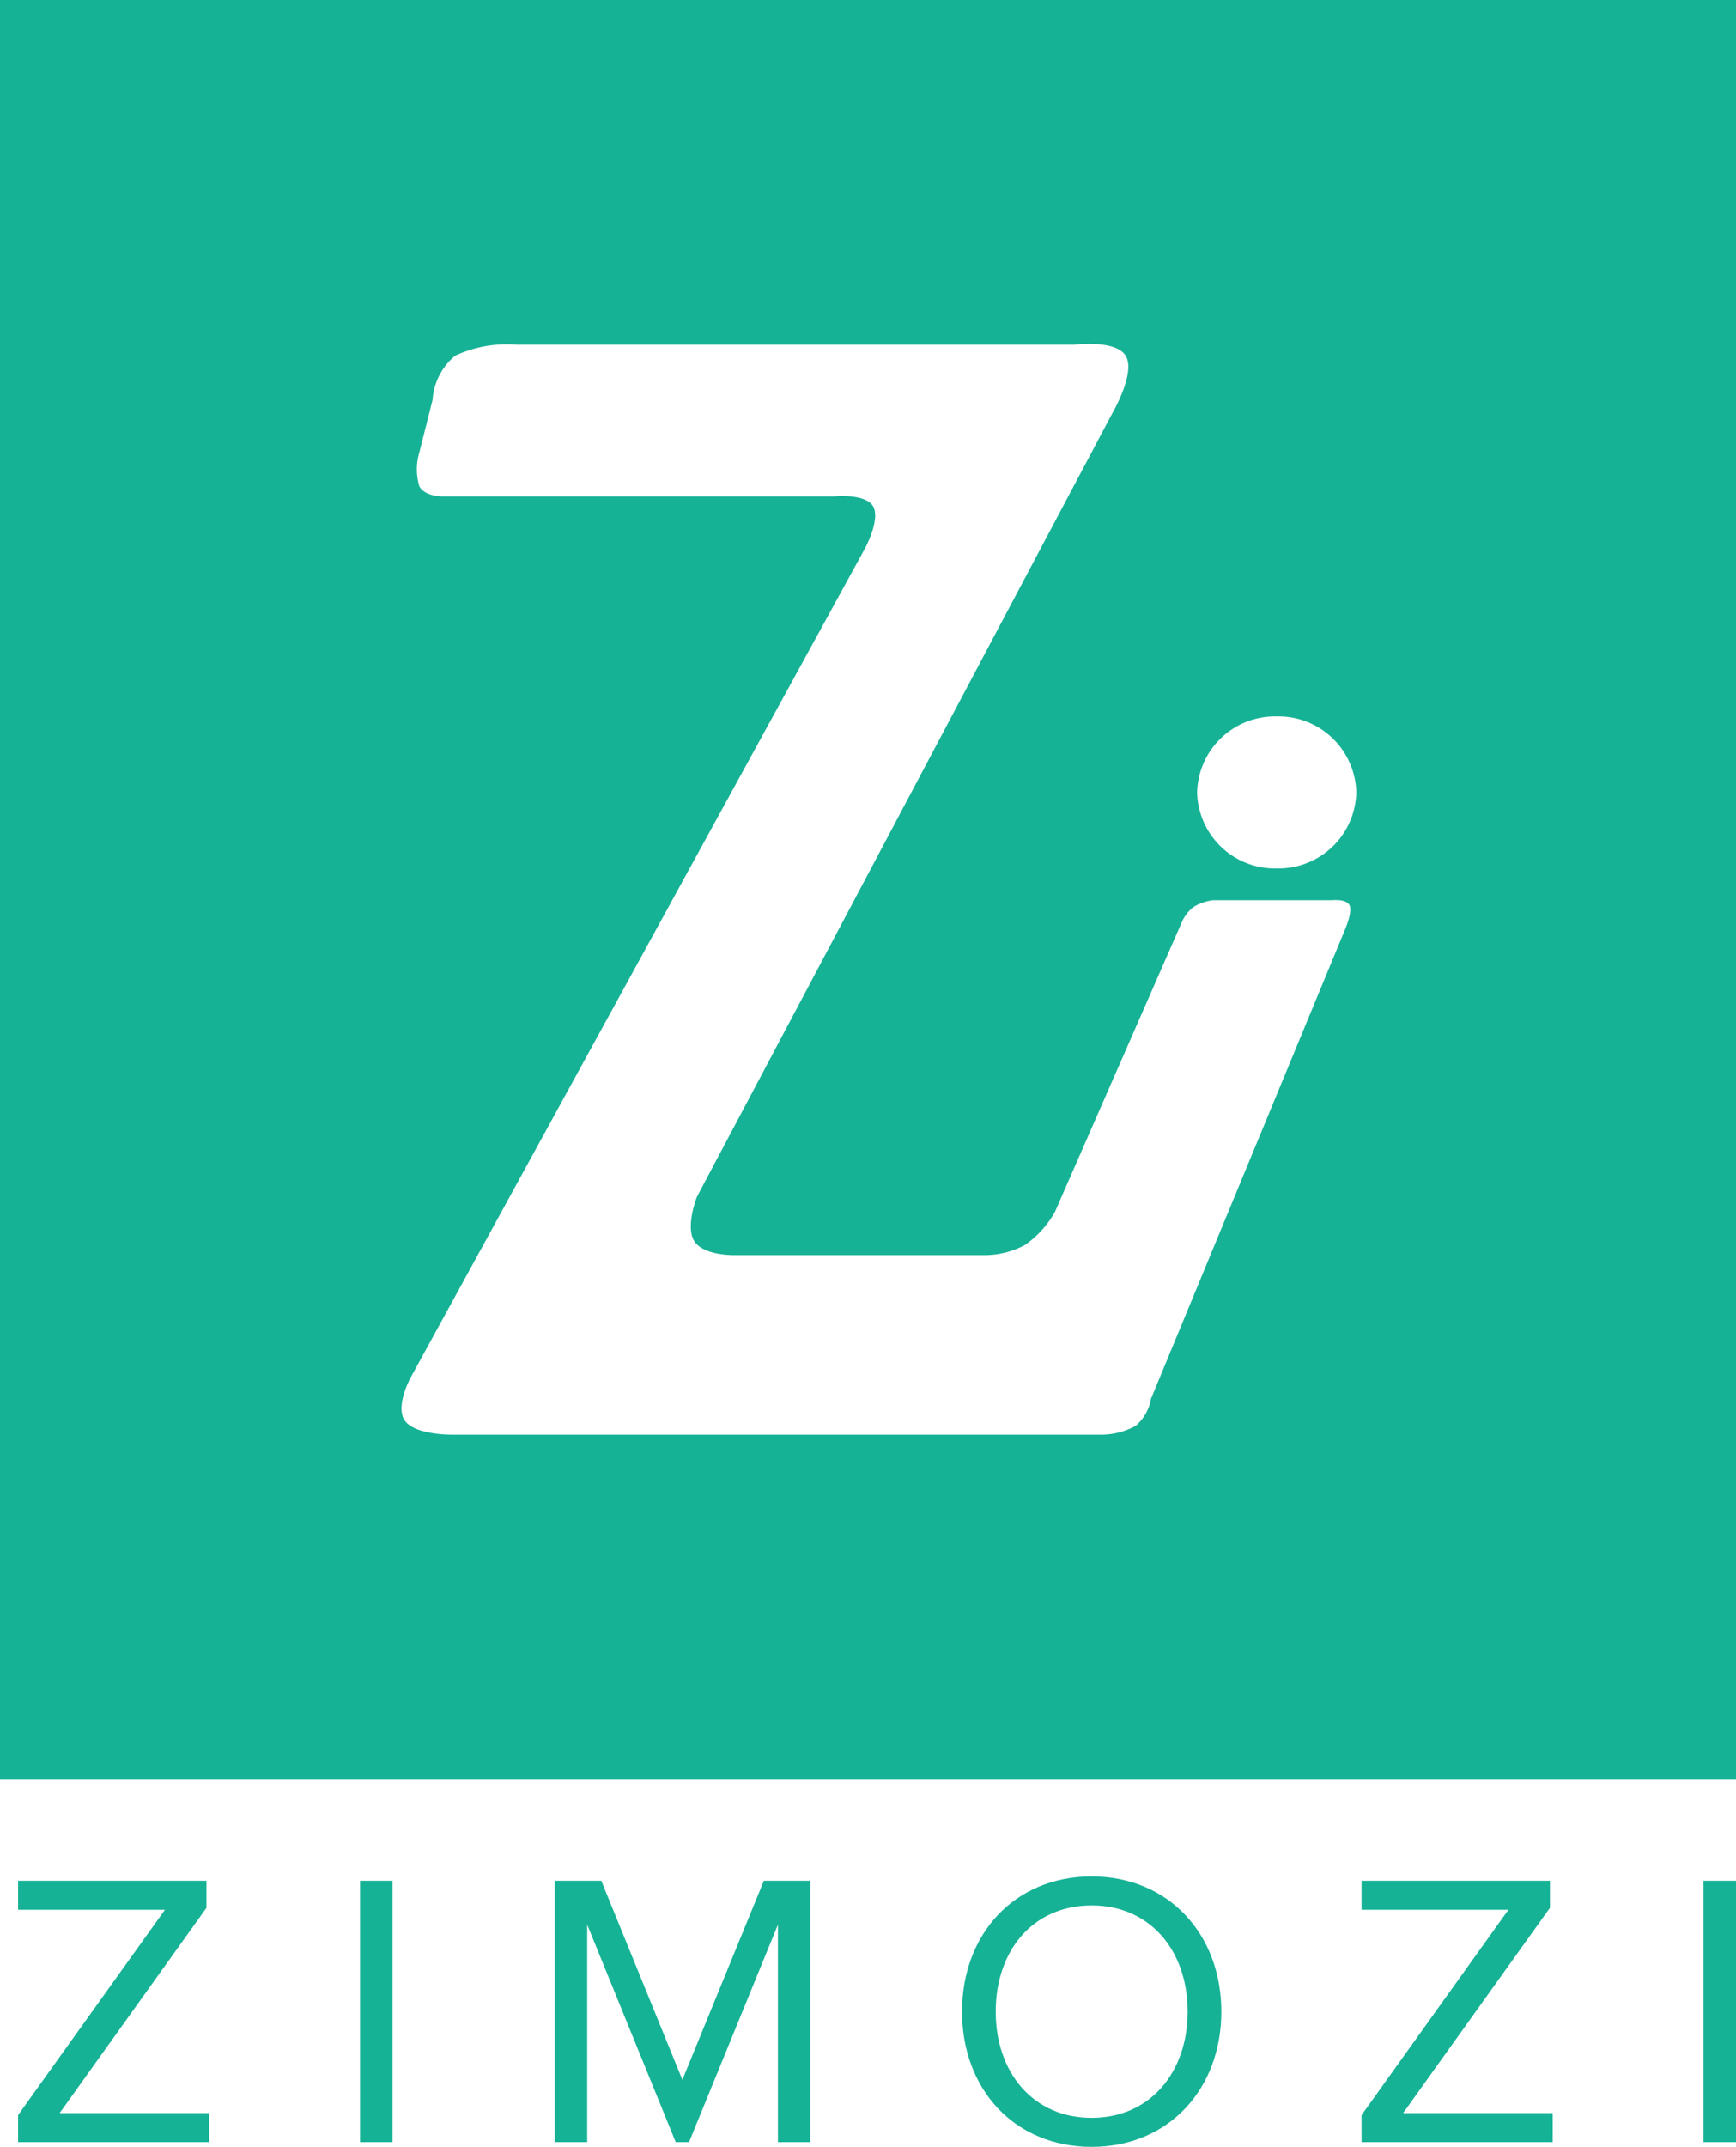 <svg xmlns="http://www.w3.org/2000/svg" width="414.264" height="511.996" viewBox="0 0 414.264 511.996"><g id="Group_1" data-name="Group 1" transform="translate(-2780 2972.995)"><path id="path22" d="M-427.32-271.975A18.564,18.564,0,0,1-446.312-290.1a18.564,18.564,0,0,1,18.991-18.124A18.557,18.557,0,0,1-408.329-290.1a18.563,18.563,0,0,1-18.991,18.124Zm-33.833,133.037a17.415,17.415,0,0,1-8.583,2.007H-624.108s-8.764.116-11.23-3.288,1.353-10.356,1.353-10.356l108.5-197.888s3.67-6.848,1.825-9.91-9.185-2.324-9.185-2.324h-93.086s-4.486.233-5.981-2.4a14.135,14.135,0,0,1,0-8.11l3.165-12.557a14.833,14.833,0,0,1,5.431-10.531,29.242,29.242,0,0,1,14.6-2.589h133.1s9.988-1.294,12.3,2.706S-466.3-381-466.3-381l-99.345,187.279s-2.874,7.159-.647,10.654,9.631,3.314,9.631,3.314h59.512a20.444,20.444,0,0,0,9.762-2.427,23.913,23.913,0,0,0,7.119-7.832l30.319-69.188a9.209,9.209,0,0,1,2.809-3.605,11.56,11.56,0,0,1,4.635-1.593h28.48s3.237-.363,4.059,1.165-1.055,5.826-1.055,5.826l-46.307,111.928a10.913,10.913,0,0,1-3.78,6.557M-731.984-479.087V-54.649h414.263V-479.087Z" transform="translate(3511.984 -2493.908)" fill="#16b296"></path><path id="text40" d="M46.27,54.083V47.166h-35.7L45.616-1.811V-8.26H.658v6.917h35.05L.658,47.633v6.449Zm43.743,0V-8.26H82.255V54.083Zm99.73,0V-8.26H178.621L159.179,39.221,139.831-8.26H128.709V54.083h7.758V2.208L157.59,54.083h3.178L181.985,2.208V54.083Zm36.172-31.125c0,18.413,12.431,32.246,30.938,32.246,18.413,0,30.938-13.833,30.938-32.246S275.267-9.289,256.853-9.289C238.347-9.289,225.915,4.545,225.915,22.958Zm53.838,0c0,14.488-8.973,25.33-22.9,25.33-14.02,0-22.9-10.842-22.9-25.33,0-14.581,8.879-25.33,22.9-25.33C270.78-2.372,279.753,8.377,279.753,22.958Zm87.112,31.125V47.166h-35.7L366.211-1.811V-8.26H321.253v6.917H356.3L321.253,47.633v6.449Zm43.743,0V-8.26H402.85V54.083Z" transform="translate(2783.656 -2516.203)" fill="#16b296"></path></g></svg>